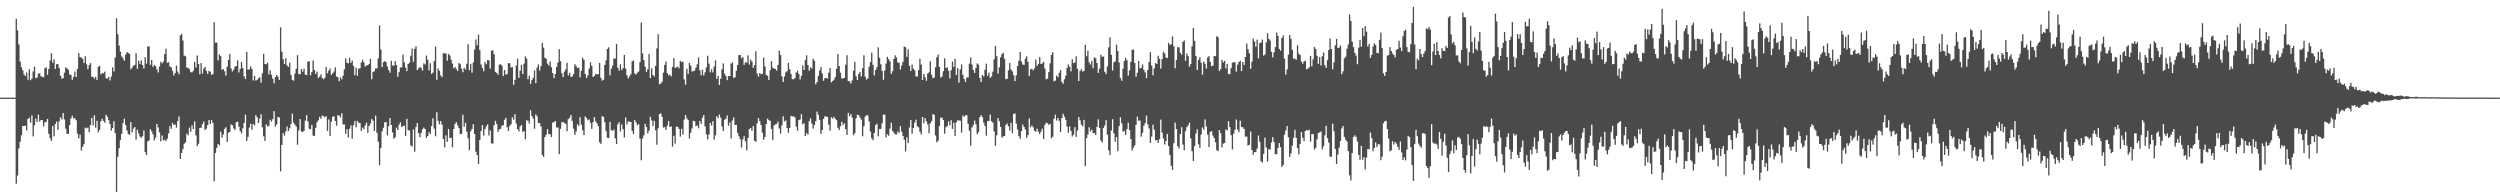 <?xml version="1.0" encoding="UTF-8"?>
<svg xmlns="http://www.w3.org/2000/svg" width="1920" height="150">
  <path d="M0 75.000h1v1.000H0zM1 75.000h1v1.000H1zM2 75.000h1v1.000H2zM3 75.000h1v1.000H3zM4 75.000h1v1.000H4zM5 75.000h1v1.000H5zM6 75.000h1v1.000H6zM7 75.000h1v1.000H7zM8 75.000h1v1.000H8zM9 75.000h1v1.000H9zM10 75.000h1v1.000H10zM11 75.000h1v1.000H11zM12 14.431h1v126.642H12zM13 23.296h1v111.528H13zM14 34.121h1v79.789H14zM15 47.244h1v61.557H15zM16 51.641h1v52.174H16zM17 53.962h1v42.862H17zM18 57.177h1v39.646H18zM19 58.427h1v38.010H19zM20 55.692h1v44.452H20zM21 61.237h1v30.192H21zM22 53.169h1v37.228H22zM23 61.581h1v32.578H23zM24 60.266h1v28.409H24zM25 54.899h1v49.832H25zM26 51.166h1v45.202H26zM27 60.109h1v31.052H27zM28 59.500h1v34.181H28zM29 56.530h1v31.528H29zM30 56.289h1v37.030H30zM31 58.590h1v33.556H31zM32 59.010h1v33.243H32zM33 59.380h1v37.719H33zM34 52.371h1v41.582H34zM35 51.726h1v41.848H35zM36 57.468h1v33.854H36zM37 52.950h1v49.788H37zM38 46.430h1v59.688H38zM39 40.849h1v67.334H39zM40 48.115h1v48.687H40zM41 45.669h1v59.104H41zM42 52.929h1v42.361H42zM43 49.287h1v44.092H43zM44 49.245h1v50.427H44zM45 52.327h1v40.822H45zM46 58.140h1v31.950H46zM47 60.377h1v31.374H47zM48 60.018h1v26.753H48zM49 55.844h1v35.874H49zM50 51.778h1v47.014H50zM51 52.574h1v50.189H51zM52 53.525h1v49.360H52zM53 57.095h1v38.942H53zM54 57.625h1v33.298H54zM55 61.307h1v27.564H55zM56 58.956h1v31.974H56zM57 54.874h1v35.869H57zM58 59.138h1v33.162H58zM59 52.869h1v49.736H59zM60 40.747h1v65.535H60zM61 43.904h1v59.480H61zM62 44.121h1v71.463H62zM63 45.230h1v67.518H63zM64 48.448h1v62.280H64zM65 43.102h1v54.930H65zM66 49.385h1v49.225H66zM67 53.122h1v44.841H67zM68 49.983h1v51.597H68zM69 48.428h1v47.592H69zM70 58.960h1v31.597H70zM71 59.051h1v37.241H71zM72 60.425h1v28.106H72zM73 58.977h1v39.075H73zM74 61.475h1v31.289H74zM75 51.227h1v50.369H75zM76 50.515h1v49.295H76zM77 57.158h1v35.963H77zM78 56.174h1v35.053H78zM79 56.305h1v36.526H79zM80 54.987h1v39.347H80zM81 60.059h1v28.095H81zM82 60.350h1v29.386H82zM83 59.001h1v33.292H83zM84 61.779h1v33.486H84zM85 58.721h1v41.577H85zM86 51.763h1v46.525H86zM87 54.822h1v38.303H87zM88 44.128h1v58.101H88zM89 13.954h1v133.461H89zM90 26.248h1v94.184H90zM91 34.970h1v78.900H91zM92 39.694h1v67.741H92zM93 43.391h1v59.415H93zM94 44.679h1v49.935H94zM95 46.694h1v44.513H95zM96 41.951h1v54.226H96zM97 40.046h1v60.167H97zM98 40.672h1v62.186H98zM99 41.435h1v62.168H99zM100 53.311h1v40.503H100zM101 51.980h1v49.743H101zM102 50.542h1v48.244H102zM103 49.848h1v47.738H103zM104 40.829h1v66.426H104zM105 52.847h1v46.820H105zM106 46.720h1v55.694H106zM107 49.099h1v55.745H107zM108 46.318h1v59.606H108zM109 49.907h1v54.665H109zM110 52.579h1v47.586H110zM111 43.963h1v72.732H111zM112 48.871h1v70.271H112zM113 35.674h1v72.914H113zM114 35.570h1v72.315H114zM115 49.780h1v49.384H115zM116 46.073h1v54.780H116zM117 51.351h1v51.822H117zM118 49.945h1v57.902H118zM119 50.672h1v55.119H119zM120 53.316h1v41.877H120zM121 55.666h1v42.238H121zM122 51.151h1v50.517H122zM123 47.442h1v61.143H123zM124 48.696h1v55.404H124zM125 47.240h1v60.637H125zM126 41.591h1v65.734H126zM127 37.449h1v70.878H127zM128 48.276h1v58.257H128zM129 47.789h1v54.604H129zM130 51.081h1v45.807H130zM131 51.677h1v47.266H131zM132 54.252h1v40.117H132zM133 58.014h1v37.977H133zM134 56.134h1v39.413H134zM135 50.441h1v47.597H135zM136 54.878h1v38.114H136zM137 57.010h1v32.379H137zM138 27.228h1v94.764H138zM139 26.106h1v91.326H139zM140 31.107h1v83.477H140zM141 42.690h1v67.687H141zM142 43.279h1v66.067H142zM143 51.985h1v50.606H143zM144 52.045h1v51.955H144zM145 53.184h1v44.868H145zM146 55.432h1v45.784H146zM147 55.584h1v40.678H147zM148 54.319h1v44.769H148zM149 47.483h1v45.773H149zM150 51.889h1v52.146H150zM151 42.555h1v69.800H151zM152 49.172h1v61.216H152zM153 57.035h1v41.213H153zM154 48.450h1v49.642H154zM155 56.450h1v38.879H155zM156 52.641h1v40.767H156zM157 51.347h1v48.500H157zM158 54.365h1v44.461H158zM159 56.825h1v39.270H159zM160 54.367h1v37.823H160zM161 55.159h1v40.129H161zM162 57.506h1v34.755H162zM163 56.860h1v37.572H163zM164 17.013h1v122.242H164zM165 32.753h1v84.690H165zM166 32.723h1v80.855H166zM167 46.379h1v64.140H167zM168 41.848h1v69.793H168zM169 43.141h1v57.998H169zM170 53.545h1v52.140H170zM171 53.032h1v50.238H171zM172 54.745h1v44.234H172zM173 58.085h1v39.667H173zM174 51.223h1v57.712H174zM175 46.008h1v55.935H175zM176 41.359h1v59.939H176zM177 52.648h1v42.940H177zM178 54.864h1v41.353H178zM179 53.491h1v45.186H179zM180 51.258h1v48.501H180zM181 50.690h1v43.228H181zM182 46.301h1v47.132H182zM183 55.678h1v41.652H183zM184 52.883h1v47.849H184zM185 47.591h1v54.919H185zM186 52.269h1v46.225H186zM187 58.602h1v35.743H187zM188 60.679h1v27.424H188zM189 39.836h1v68.404H189zM190 53.381h1v51.731H190zM191 53.358h1v44.627H191zM192 50.993h1v44.083H192zM193 52.934h1v46.703H193zM194 61.812h1v33.474H194zM195 58.225h1v38.110H195zM196 61.912h1v26.490H196zM197 61.284h1v28.730H197zM198 60.148h1v34.344H198zM199 59.382h1v31.759H199zM200 63.468h1v24.312H200zM201 56.236h1v41.559H201zM202 41.383h1v63.288H202zM203 49.129h1v59.076H203zM204 49.297h1v46.181H204zM205 48.135h1v49.056H205zM206 57.184h1v39.400H206zM207 53.925h1v38.076H207zM208 57.441h1v35.985H208zM209 60.363h1v31.185H209zM210 64.008h1v21.320H210zM211 59.226h1v38.025H211zM212 57.595h1v37.928H212zM213 58.853h1v30.914H213zM214 61.316h1v28.967H214zM215 20.979h1v110.579H215zM216 39.705h1v71.538H216zM217 45.453h1v56.817H217zM218 49.221h1v54.989H218zM219 44.658h1v56.222H219zM220 50.251h1v46.896H220zM221 51.343h1v49.390H221zM222 48.135h1v50.412H222zM223 57.465h1v37.838H223zM224 61.340h1v25.951H224zM225 62.026h1v32.248H225zM226 56.470h1v39.328H226zM227 52.855h1v44.334H227zM228 42.317h1v68.854H228zM229 56.865h1v43.350H229zM230 57.096h1v34.313H230zM231 53.036h1v47.985H231zM232 55.038h1v46.400H232zM233 52.678h1v47.750H233zM234 57.314h1v35.286H234zM235 57.679h1v30.798H235zM236 47.390h1v45.967H236zM237 47.011h1v51.923H237zM238 57.796h1v41.552H238zM239 55.360h1v40.552H239zM240 46.399h1v57.742H240zM241 53.715h1v50.672H241zM242 56.852h1v41.320H242zM243 54.998h1v38.876H243zM244 59.985h1v32.421H244zM245 58.869h1v30.814H245zM246 57.079h1v34.196H246zM247 59.979h1v28.774H247zM248 60.934h1v28.310H248zM249 59.733h1v30.390H249zM250 51.411h1v37.791H250zM251 56.344h1v44.212H251zM252 54.252h1v37.470H252zM253 52.623h1v51.839H253zM254 57.568h1v35.902H254zM255 56.258h1v33.444H255zM256 54.953h1v34.240H256zM257 51.684h1v41.282H257zM258 58.778h1v37.797H258zM259 59.265h1v29.121H259zM260 62.376h1v26.367H260zM261 59.399h1v30.767H261zM262 60.934h1v26.107H262zM263 58.087h1v37.520H263zM264 53.266h1v42.277H264zM265 44.826h1v57.868H265zM266 48.067h1v51.218H266zM267 48.705h1v56.850H267zM268 44.401h1v54.481H268zM269 48.304h1v47.981H269zM270 46.491h1v60.107H270zM271 50.596h1v45.567H271zM272 57.752h1v35.111H272zM273 51.980h1v45.868H273zM274 58.290h1v34.544H274zM275 52.703h1v41.543H275zM276 52.368h1v42.212H276zM277 47.935h1v52.645H277zM278 45.910h1v52.101H278zM279 47.949h1v51.331H279zM280 51.037h1v45.344H280zM281 50.165h1v44.063H281zM282 50.082h1v51.931H282zM283 49.175h1v47.597H283zM284 45.233h1v49.631H284zM285 60.822h1v30.525H285zM286 55.257h1v37.454H286zM287 54.736h1v45.891H287zM288 52.563h1v36.205H288zM289 52.538h1v49.434H289zM290 44.901h1v63.876H290zM291 19.512h1v107.364H291zM292 38.007h1v75.557H292zM293 51.465h1v49.452H293zM294 47.712h1v50.371H294zM295 46.961h1v47.022H295zM296 47.783h1v45.982H296zM297 51.073h1v52.883H297zM298 53.781h1v43.165H298zM299 55.840h1v34.797H299zM300 46.687h1v49.291H300zM301 50.229h1v51.478H301zM302 50.422h1v56.078H302zM303 46.954h1v58.493H303zM304 49.909h1v48.077H304zM305 58.977h1v40.880H305zM306 55.386h1v40.341H306zM307 51.798h1v42.112H307zM308 51.785h1v45.914H308zM309 41.953h1v54.888H309zM310 47.880h1v48.639H310zM311 51.887h1v52.497H311zM312 54.622h1v36.608H312zM313 49.103h1v50.825H313zM314 48.091h1v52.177H314zM315 42.826h1v68.798H315zM316 37.288h1v75.327H316zM317 47.420h1v52.064H317zM318 37.516h1v78.995H318zM319 35.575h1v62.016H319zM320 53.773h1v40.745H320zM321 52.519h1v49.782H321zM322 51.381h1v53.996H322zM323 52.212h1v49.910H323zM324 54.248h1v45.062H324zM325 48.658h1v49.315H325zM326 49.585h1v49.553H326zM327 42.629h1v63.278H327zM328 45.834h1v58.605H328zM329 54.048h1v47.449H329zM330 48.587h1v54.383H330zM331 56.711h1v40.090H331zM332 55.752h1v35.096H332zM333 46.964h1v51.862H333zM334 35.783h1v68.855H334zM335 61.242h1v24.916H335zM336 52.601h1v40.224H336zM337 54.368h1v41.136H337zM338 57.851h1v35.173H338zM339 59.277h1v36.549H339zM340 40.933h1v65.873H340zM341 40.907h1v72.207H341zM342 41.165h1v62.801H342zM343 46.610h1v62.267H343zM344 41.437h1v57.602H344zM345 42.578h1v63.351H345zM346 45.845h1v59.909H346zM347 48.769h1v64.360H347zM348 52.513h1v46.600H348zM349 51.418h1v43.678H349zM350 53.067h1v40.810H350zM351 54.550h1v41.760H351zM352 48.388h1v49.999H352zM353 49.352h1v53.526H353zM354 52.693h1v50.279H354zM355 55.438h1v32.713H355zM356 52.075h1v45.364H356zM357 53.427h1v40.888H357zM358 48.950h1v52.182H358zM359 33.958h1v72.181H359zM360 53.883h1v61.542H360zM361 49.035h1v51.776H361zM362 55.826h1v43.224H362zM363 48.043h1v47.346H363zM364 38.041h1v64.903H364zM365 30.330h1v86.225H365zM366 34.826h1v84.191H366zM367 26.596h1v99.246H367zM368 38.556h1v69.033H368zM369 49.521h1v51.204H369zM370 52.254h1v43.796H370zM371 54.756h1v49.454H371zM372 47.496h1v51.697H372zM373 49.312h1v47.675H373zM374 46.189h1v49.252H374zM375 46.390h1v57.720H375zM376 52.748h1v47.472H376zM377 38.854h1v71.203H377zM378 38.645h1v71.703H378zM379 41.749h1v54.415H379zM380 55.211h1v37.589H380zM381 55.943h1v39.215H381zM382 57.407h1v43.907H382zM383 49.612h1v49.751H383zM384 49.364h1v49.564H384zM385 50.416h1v46.128H385zM386 58.397h1v37.813H386zM387 53.716h1v38.268H387zM388 57.309h1v33.187H388zM389 56.900h1v40.768H389zM390 48.391h1v52.168H390zM391 48.697h1v47.908H391zM392 51.796h1v43.663H392zM393 51.534h1v38.584H393zM394 65.052h1v26.816H394zM395 61.281h1v26.425H395zM396 50.294h1v44.502H396zM397 45.128h1v53.996H397zM398 59.780h1v41.088H398zM399 54.280h1v42.868H399zM400 49.728h1v46.218H400zM401 56.868h1v44.388H401zM402 48.849h1v51.893H402zM403 43.315h1v63.570H403zM404 45.060h1v47.369H404zM405 60.870h1v31.774H405zM406 58.151h1v36.780H406zM407 64.337h1v20.372H407zM408 61.491h1v27.652H408zM409 59.818h1v31.140H409zM410 54.113h1v44.772H410zM411 63.862h1v24.028H411zM412 51.930h1v37.413H412zM413 49.448h1v44.955H413zM414 54.182h1v40.400H414zM415 50.856h1v46.252H415zM416 32.972h1v86.112H416zM417 36.540h1v83.946H417zM418 44.328h1v60.964H418zM419 45.170h1v58.319H419zM420 48.826h1v50.366H420zM421 50.329h1v52.747H421zM422 47.156h1v55.847H422zM423 51.666h1v53.713H423zM424 56.045h1v38.038H424zM425 59.994h1v33.972H425zM426 56.902h1v36.031H426zM427 51.419h1v46.509H427zM428 47.979h1v49.935H428zM429 37.774h1v80.601H429zM430 47.000h1v51.907H430zM431 56.257h1v37.691H431zM432 59.219h1v34.411H432zM433 54.951h1v39.468H433zM434 53.270h1v41.865H434zM435 48.218h1v52.576H435zM436 57.900h1v33.539H436zM437 55.930h1v34.484H437zM438 59.091h1v29.262H438zM439 58.613h1v34.221H439zM440 56.866h1v41.943H440zM441 49.373h1v54.231H441zM442 50.752h1v50.260H442zM443 52.209h1v43.294H443zM444 51.937h1v44.666H444zM445 59.350h1v30.640H445zM446 54.271h1v41.502H446zM447 44.254h1v55.775H447zM448 45.951h1v57.952H448zM449 56.891h1v32.528H449zM450 59.973h1v30.631H450zM451 57.902h1v34.501H451zM452 52.672h1v39.026H452zM453 47.864h1v46.488H453zM454 50.638h1v48.322H454zM455 59.141h1v34.715H455zM456 58.326h1v31.619H456zM457 56.834h1v36.403H457zM458 57.097h1v37.648H458zM459 56.943h1v40.042H459zM460 48.272h1v61.050H460zM461 59.755h1v50.740H461zM462 61.880h1v27.298H462zM463 61.218h1v28.575H463zM464 49.874h1v43.950H464zM465 46.276h1v54.466H465zM466 37.609h1v68.239H466zM467 36.279h1v69.831H467zM468 57.832h1v35.753H468zM469 52.742h1v47.267H469zM470 50.466h1v49.945H470zM471 45.065h1v54.434H471zM472 44.893h1v61.381H472zM473 33.721h1v76.900H473zM474 51.999h1v43.476H474zM475 54.297h1v39.456H475zM476 49.377h1v51.605H476zM477 53.820h1v41.674H477zM478 52.383h1v46.846H478zM479 42.208h1v63.364H479zM480 52.636h1v37.566H480zM481 57.829h1v37.771H481zM482 60.229h1v33.023H482zM483 58.588h1v34.969H483zM484 57.005h1v36.676H484zM485 47.122h1v53.457H485zM486 46.466h1v56.592H486zM487 56.411h1v35.756H487zM488 57.218h1v36.771H488zM489 55.809h1v40.384H489zM490 54.862h1v40.547H490zM491 47.759h1v58.801H491zM492 17.345h1v105.722H492zM493 41.027h1v65.298H493zM494 46.114h1v57.844H494zM495 51.246h1v43.818H495zM496 55.180h1v42.436H496zM497 53.098h1v49.371H497zM498 41.431h1v58.898H498zM499 60.028h1v29.692H499zM500 52.497h1v39.988H500zM501 57.589h1v39.124H501zM502 58.791h1v34.017H502zM503 50.596h1v49.545H503zM504 37.181h1v73.979H504zM505 26.272h1v72.236H505zM506 64.720h1v22.946H506zM507 64.138h1v22.903H507zM508 62.870h1v26.894H508zM509 55.743h1v42.222H509zM510 49.808h1v47.845H510zM511 47.228h1v52.626H511zM512 56.158h1v40.280H512zM513 57.959h1v35.001H513zM514 57.303h1v40.209H514zM515 58.619h1v38.518H515zM516 51.415h1v61.241H516zM517 44.666h1v59.597H517zM518 52.069h1v58.205H518zM519 51.723h1v45.528H519zM520 51.120h1v46.323H520zM521 52.483h1v46.487H521zM522 46.763h1v58.122H522zM523 47.731h1v51.180H523zM524 47.315h1v56.018H524zM525 60.985h1v30.834H525zM526 65.063h1v23.292H526zM527 52.847h1v37.959H527zM528 56.744h1v35.483H528zM529 48.353h1v58.098H529zM530 50.377h1v51.544H530zM531 54.902h1v43.765H531zM532 54.699h1v38.016H532zM533 54.135h1v38.976H533zM534 51.869h1v45.072H534zM535 49.326h1v46.958H535zM536 44.090h1v54.401H536zM537 54.009h1v38.915H537zM538 57.808h1v37.276H538zM539 53.527h1v36.867H539zM540 57.945h1v30.357H540zM541 55.540h1v41.534H541zM542 51.764h1v51.399H542zM543 42.780h1v64.335H543zM544 48.860h1v54.452H544zM545 55.583h1v38.761H545zM546 53.181h1v43.293H546zM547 55.607h1v37.478H547zM548 51.061h1v56.164H548zM549 46.396h1v57.481H549zM550 60.613h1v28.621H550zM551 58.269h1v32.459H551zM552 65.285h1v22.675H552zM553 60.501h1v29.880H553zM554 53.125h1v43.979H554zM555 48.692h1v51.967H555zM556 56.541h1v35.395H556zM557 58.429h1v32.877H557zM558 61.597h1v27.087H558zM559 58.349h1v38.277H559zM560 58.403h1v35.596H560zM561 48.861h1v57.518H561zM562 47.913h1v44.642H562zM563 59.796h1v30.371H563zM564 59.382h1v36.627H564zM565 54.269h1v41.554H565zM566 49.996h1v52.021H566zM567 42.294h1v62.349H567zM568 42.258h1v64.643H568zM569 44.726h1v68.651H569zM570 43.842h1v63.251H570zM571 49.805h1v54.800H571zM572 47.744h1v60.823H572zM573 48.183h1v67.307H573zM574 42.489h1v63.488H574zM575 49.565h1v49.552H575zM576 45.796h1v52.442H576zM577 47.318h1v53.164H577zM578 52.075h1v44.709H578zM579 50.015h1v58.134H579zM580 39.373h1v69.517H580zM581 56.518h1v38.283H581zM582 58.918h1v31.792H582zM583 56.100h1v36.948H583zM584 57.025h1v38.957H584zM585 56.634h1v45.251H585zM586 44.233h1v63.065H586zM587 51.002h1v54.165H587zM588 57.530h1v37.684H588zM589 58.275h1v32.868H589zM590 61.494h1v30.830H590zM591 53.894h1v38.948H591zM592 47.077h1v51.946H592zM593 51.976h1v55.535H593zM594 52.690h1v43.728H594zM595 52.931h1v42.567H595zM596 54.151h1v40.976H596zM597 49.902h1v43.509H597zM598 38.820h1v59.875H598zM599 42.289h1v60.383H599zM600 58.635h1v37.700H600zM601 62.973h1v26.359H601zM602 58.738h1v34.586H602zM603 55.528h1v37.005H603zM604 54.626h1v43.727H604zM605 48.311h1v53.654H605zM606 53.123h1v45.145H606zM607 56.742h1v32.275H607zM608 60.729h1v28.765H608zM609 60.994h1v28.245H609zM610 59.969h1v30.193H610zM611 55.716h1v41.489H611zM612 54.277h1v46.103H612zM613 56.763h1v35.484H613zM614 61.053h1v30.677H614zM615 58.232h1v29.442H615zM616 50.347h1v45.110H616zM617 53.745h1v40.900H617zM618 46.036h1v58.426H618zM619 42.466h1v59.823H619zM620 49.988h1v53.352H620zM621 54.284h1v38.805H621zM622 51.722h1v39.206H622zM623 52.682h1v42.177H623zM624 45.100h1v53.729H624zM625 46.733h1v49.301H625zM626 64.769h1v28.335H626zM627 63.070h1v22.664H627zM628 58.262h1v29.915H628zM629 54.124h1v37.991H629zM630 51.416h1v51.442H630zM631 56.423h1v43.405H631zM632 62.017h1v29.349H632zM633 60.008h1v29.263H633zM634 59.797h1v29.703H634zM635 60.364h1v29.465H635zM636 55.785h1v40.085H636zM637 52.330h1v48.082H637zM638 63.228h1v26.863H638zM639 62.218h1v28.927H639zM640 61.175h1v28.575H640zM641 59.176h1v32.036H641zM642 52.680h1v39.656H642zM643 41.451h1v56.678H643zM644 50.713h1v49.204H644zM645 55.793h1v41.243H645zM646 60.283h1v33.251H646zM647 60.150h1v35.797H647zM648 59.926h1v34.761H648zM649 49.702h1v49.544H649zM650 42.391h1v61.247H650zM651 62.325h1v24.336H651zM652 62.453h1v26.796H652zM653 64.169h1v23.410H653zM654 61.737h1v28.650H654zM655 54.388h1v49.513H655zM656 47.442h1v54.846H656zM657 58.614h1v32.316H657zM658 61.432h1v26.755H658zM659 56.792h1v31.592H659zM660 55.192h1v35.010H660zM661 58.777h1v33.112H661zM662 52.379h1v52.279H662zM663 42.460h1v54.525H663zM664 58.811h1v30.725H664zM665 61.139h1v27.295H665zM666 60.232h1v28.426H666zM667 51.245h1v42.082H667zM668 47.668h1v53.389H668zM669 40.391h1v65.848H669zM670 49.831h1v57.892H670zM671 57.935h1v44.169H671zM672 53.759h1v42.385H672zM673 51.558h1v43.436H673zM674 36.340h1v68.370H674zM675 44.365h1v54.673H675zM676 49.348h1v49.685H676zM677 54.473h1v40.264H677zM678 61.223h1v26.761H678zM679 54.172h1v33.922H679zM680 48.831h1v56.694H680zM681 43.604h1v59.526H681zM682 45.483h1v58.768H682zM683 47.039h1v51.705H683zM684 56.642h1v37.552H684zM685 54.692h1v45.818H685zM686 45.287h1v56.571H686zM687 42.505h1v60.674H687zM688 43.969h1v59.345H688zM689 47.940h1v52.986H689zM690 48.304h1v53.955H690zM691 53.418h1v43.475H691zM692 50.363h1v50.735H692zM693 47.424h1v56.981H693zM694 35.753h1v71.564H694zM695 36.328h1v79.988H695zM696 43.623h1v61.956H696zM697 37.920h1v71.947H697zM698 50.590h1v47.344H698zM699 54.506h1v37.647H699zM700 49.573h1v53.127H700zM701 52.739h1v45.551H701zM702 54.019h1v40.220H702zM703 58.619h1v33.263H703zM704 58.768h1v38.059H704zM705 53.828h1v43.959H705zM706 45.146h1v56.003H706zM707 49.620h1v53.680H707zM708 61.442h1v28.418H708zM709 56.802h1v37.845H709zM710 59.345h1v31.274H710zM711 62.071h1v31.150H711zM712 56.451h1v39.074H712zM713 55.566h1v46.837H713zM714 47.051h1v47.602H714zM715 57.269h1v35.831H715zM716 60.118h1v27.538H716zM717 59.539h1v28.671H717zM718 51.677h1v52.321H718zM719 44.001h1v65.333H719zM720 41.864h1v66.217H720zM721 51.521h1v45.288H721zM722 59.570h1v30.778H722zM723 58.717h1v31.681H723zM724 54.706h1v37.490H724zM725 44.739h1v57.893H725zM726 52.325h1v45.294H726zM727 51.657h1v45.094H727zM728 54.306h1v38.995H728zM729 60.145h1v36.113H729zM730 53.923h1v38.394H730zM731 47.213h1v51.792H731zM732 51.374h1v42.939H732zM733 45.144h1v59.260H733zM734 57.591h1v36.317H734zM735 52.231h1v40.214H735zM736 63.531h1v28.957H736zM737 53.369h1v39.364H737zM738 49.462h1v52.355H738zM739 57.462h1v31.282H739zM740 60.686h1v29.089H740zM741 62.979h1v25.637H741zM742 59.454h1v28.896H742zM743 59.499h1v35.564H743zM744 48.889h1v51.551H744zM745 44.115h1v67.689H745zM746 49.567h1v48.298H746zM747 53.739h1v42.405H747zM748 56.006h1v36.611H748zM749 52.214h1v43.222H749zM750 48.702h1v54.264H750zM751 49.638h1v51.810H751zM752 59.895h1v30.221H752zM753 62.910h1v25.413H753zM754 57.616h1v32.370H754zM755 58.707h1v35.574H755zM756 53.578h1v43.219H756zM757 48.878h1v55.335H757zM758 58.177h1v34.802H758zM759 55.830h1v37.043H759zM760 59.803h1v28.173H760zM761 58.647h1v34.512H761zM762 54.994h1v39.146H762zM763 45.572h1v55.313H763zM764 35.235h1v76.744H764zM765 43.182h1v60.693H765zM766 56.520h1v34.086H766zM767 51.719h1v41.445H767zM768 44.022h1v53.404H768zM769 41.523h1v64.130H769zM770 40.567h1v64.168H770zM771 45.142h1v59.287H771zM772 60.834h1v35.200H772zM773 60.512h1v34.373H773zM774 54.009h1v42.900H774zM775 48.407h1v51.863H775zM776 53.361h1v40.995H776zM777 54.833h1v47.447H777zM778 57.762h1v29.780H778zM779 62.302h1v24.798H779zM780 57.842h1v37.157H780zM781 50.695h1v48.850H781zM782 46.707h1v57.881H782zM783 39.827h1v66.693H783zM784 47.233h1v53.461H784zM785 49.579h1v46.094H785zM786 49.808h1v47.718H786zM787 45.037h1v54.437H787zM788 43.279h1v62.549H788zM789 47.525h1v56.269H789zM790 58.263h1v32.731H790zM791 53.221h1v44.560H791zM792 52.885h1v43.501H792zM793 53.990h1v43.826H793zM794 52.492h1v47.942H794zM795 45.709h1v55.516H795zM796 50.605h1v48.195H796zM797 49.016h1v52.173H797zM798 43.889h1v59.093H798zM799 49.147h1v51.968H799zM800 48.690h1v50.135H800zM801 47.462h1v59.310H801zM802 52.686h1v43.205H802zM803 60.914h1v33.237H803zM804 60.438h1v34.205H804zM805 55.325h1v40.572H805zM806 48.568h1v46.496H806zM807 42.175h1v64.051H807zM808 40.115h1v64.898H808zM809 62.445h1v28.722H809zM810 61.878h1v26.244H810zM811 57.943h1v34.649H811zM812 59.348h1v31.230H812zM813 55.899h1v36.860H813zM814 53.815h1v47.592H814zM815 62.943h1v27.755H815zM816 64.299h1v23.098H816zM817 60.891h1v28.683H817zM818 58.163h1v33.818H818zM819 52.109h1v45.143H819zM820 49.559h1v52.441H820zM821 51.310h1v45.827H821zM822 54.851h1v45.696H822zM823 45.496h1v59.354H823zM824 48.454h1v54.935H824zM825 48.045h1v49.568H825zM826 43.251h1v61.894H826zM827 52.767h1v47.511H827zM828 62.239h1v27.568H828zM829 54.506h1v37.923H829zM830 53.072h1v42.699H830zM831 54.974h1v42.047H831zM832 54.417h1v37.664H832zM833 34.425h1v93.223H833zM834 43.202h1v62.926H834zM835 38.935h1v64.328H835zM836 47.930h1v49.735H836zM837 49.628h1v51.339H837zM838 46.764h1v52.773H838zM839 52.316h1v49.934H839zM840 44.100h1v57.981H840zM841 44.758h1v58.942H841zM842 48.428h1v48.983H842zM843 55.942h1v35.718H843zM844 52.671h1v45.489H844zM845 42.067h1v65.814H845zM846 43.694h1v65.733H846zM847 43.311h1v54.965H847zM848 55.125h1v41.317H848zM849 56.880h1v35.416H849zM850 50.923h1v52.478H850zM851 36.355h1v79.083H851zM852 28.603h1v90.539H852zM853 42.086h1v58.148H853zM854 54.180h1v37.424H854zM855 47.858h1v54.623H855zM856 47.106h1v61.791H856zM857 34.284h1v71.033H857zM858 39.264h1v76.881H858zM859 48.032h1v48.759H859zM860 59.807h1v30.304H860zM861 62.024h1v32.588H861zM862 52.785h1v48.324H862zM863 46.913h1v53.704H863zM864 44.421h1v59.176H864zM865 46.241h1v52.934H865zM866 58.102h1v36.148H866zM867 54.000h1v45.927H867zM868 47.530h1v59.291H868zM869 38.220h1v77.308H869zM870 38.111h1v75.241H870zM871 48.383h1v63.210H871zM872 59.005h1v36.859H872zM873 55.880h1v33.726H873zM874 46.851h1v45.937H874zM875 52.585h1v39.984H875zM876 52.092h1v52.872H876zM877 49.571h1v52.477H877zM878 53.536h1v43.049H878zM879 55.604h1v38.953H879zM880 60.019h1v28.691H880zM881 53.769h1v41.624H881zM882 47.691h1v50.931H882zM883 40.129h1v69.661H883zM884 50.257h1v54.622H884zM885 57.822h1v37.986H885zM886 52.462h1v47.109H886zM887 48.452h1v59.401H887zM888 49.133h1v58.371H888zM889 42.743h1v67.072H889zM890 45.179h1v61.725H890zM891 52.668h1v39.201H891zM892 45.340h1v56.440H892zM893 39.793h1v66.536H893zM894 40.985h1v70.024H894zM895 44.190h1v64.070H895zM896 44.608h1v58.248H896zM897 32.893h1v79.243H897zM898 34.436h1v84.657H898zM899 34.014h1v93.295H899zM900 28.008h1v102.502H900zM901 35.504h1v74.496H901zM902 52.405h1v41.754H902zM903 46.132h1v52.944H903zM904 36.266h1v75.893H904zM905 36.351h1v77.684H905zM906 40.464h1v62.591H906zM907 41.963h1v55.727H907zM908 32.217h1v78.783H908zM909 30.952h1v84.395H909zM910 46.619h1v54.182H910zM911 41.075h1v56.572H911zM912 43.115h1v53.197H912zM913 51.226h1v43.035H913zM914 49.219h1v57.024H914zM915 35.558h1v80.600H915zM916 21.460h1v102.161H916zM917 31.349h1v80.888H917zM918 42.978h1v59.582H918zM919 53.722h1v45.543H919zM920 45.957h1v64.867H920zM921 43.905h1v69.681H921zM922 48.202h1v55.188H922zM923 57.364h1v40.524H923zM924 47.288h1v52.330H924zM925 48.926h1v42.752H925zM926 52.703h1v44.448H926zM927 44.202h1v59.276H927zM928 43.058h1v69.875H928zM929 47.618h1v53.630H929zM930 50.777h1v49.995H930zM931 50.407h1v53.755H931zM932 43.024h1v62.942H932zM933 43.212h1v66.101H933zM934 27.749h1v87.611H934zM935 28.542h1v87.593H935zM936 54.596h1v45.319H936zM937 53.025h1v49.268H937zM938 46.023h1v67.155H938zM939 47.932h1v62.426H939zM940 46.797h1v62.982H940zM941 52.537h1v46.820H941zM942 49.086h1v51.064H942zM943 56.817h1v36.211H943zM944 56.980h1v40.712H944zM945 52.345h1v51.443H945zM946 48.201h1v66.585H946zM947 47.578h1v55.036H947zM948 47.991h1v51.662H948zM949 54.978h1v36.811H949zM950 49.663h1v49.812H950zM951 47.618h1v53.899H951zM952 46.708h1v45.982H952zM953 54.600h1v42.934H953zM954 47.615h1v50.181H954zM955 49.857h1v49.199H955zM956 43.783h1v61.201H956zM957 33.507h1v71.324H957zM958 37.787h1v73.967H958zM959 40.931h1v70.253H959zM960 52.767h1v48.316H960zM961 47.339h1v67.801H961zM962 29.622h1v89.266H962zM963 31.912h1v84.877H963zM964 35.876h1v80.994H964zM965 30.390h1v83.692H965zM966 44.862h1v59.171H966zM967 33.101h1v75.785H967zM968 32.612h1v91.312H968zM969 30.401h1v94.421H969zM970 42.699h1v75.452H970zM971 41.755h1v63.899H971zM972 32.488h1v80.749H972zM973 25.556h1v98.453H973zM974 29.852h1v84.738H974zM975 31.121h1v83.704H975zM976 39.796h1v69.684H976zM977 44.065h1v61.239H977zM978 40.179h1v68.904H978zM979 36.192h1v82.336H979zM980 25.063h1v93.370H980zM981 27.708h1v85.895H981zM982 37.607h1v72.285H982zM983 38.936h1v74.073H983zM984 29.060h1v99.287H984zM985 27.198h1v99.514H985zM986 45.026h1v58.447H986zM987 57.280h1v42.892H987zM988 53.284h1v43.425H988zM989 41.959h1v63.490H989zM990 26.866h1v93.570H990zM991 29.874h1v87.998H991zM992 38.293h1v73.601H992zM993 45.001h1v60.877H993zM994 45.125h1v54.579H994zM995 45.948h1v59.945H995zM996 34.689h1v79.044H996zM997 41.215h1v77.416H997zM998 42.311h1v68.285H998zM999 47.235h1v54.168H999zM1000 48.934h1v56.868H1000zM1001 47.172h1v61.336H1001zM1002 46.733h1v53.869H1002zM1003 53.243h1v46.508H1003zM1004 52.662h1v47.729H1004zM1005 51.683h1v47.974H1005zM1006 42.913h1v65.866H1006zM1007 50.917h1v52.134H1007zM1008 45.530h1v57.360H1008zM1009 36.063h1v78.847H1009zM1010 37.656h1v75.922H1010zM1011 42.830h1v64.192H1011zM1012 48.979h1v53.217H1012zM1013 43.853h1v57.801H1013zM1014 50.344h1v50.643H1014zM1015 43.204h1v71.517H1015zM1016 40.356h1v72.038H1016zM1017 50.079h1v53.872H1017zM1018 52.135h1v44.538H1018zM1019 46.174h1v59.947H1019zM1020 38.384h1v71.135H1020zM1021 29.523h1v90.838H1021zM1022 37.628h1v82.718H1022zM1023 53.247h1v41.751H1023zM1024 47.862h1v52.884H1024zM1025 34.814h1v79.593H1025zM1026 29.863h1v96.114H1026zM1027 36.790h1v81.871H1027zM1028 36.603h1v76.818H1028zM1029 34.868h1v73.410H1029zM1030 56.952h1v41.705H1030zM1031 54.770h1v42.061H1031zM1032 44.854h1v60.313H1032zM1033 43.590h1v63.719H1033zM1034 37.469h1v71.244H1034zM1035 34.201h1v81.838H1035zM1036 11.086h1v123.610H1036zM1037 16.104h1v122.491H1037zM1038 31.994h1v85.511H1038zM1039 36.208h1v68.965H1039zM1040 40.542h1v63.335H1040zM1041 42.679h1v62.365H1041zM1042 49.292h1v59.346H1042zM1043 36.595h1v82.357H1043zM1044 30.590h1v92.237H1044zM1045 35.819h1v76.261H1045zM1046 21.556h1v101.147H1046zM1047 27.734h1v92.951H1047zM1048 20.038h1v110.078H1048zM1049 24.304h1v96.743H1049zM1050 35.747h1v78.745H1050zM1051 33.628h1v81.014H1051zM1052 44.509h1v57.282H1052zM1053 42.116h1v64.008H1053zM1054 35.824h1v80.394H1054zM1055 33.346h1v80.260H1055zM1056 34.585h1v74.821H1056zM1057 40.584h1v72.276H1057zM1058 40.931h1v69.739H1058zM1059 30.608h1v80.339H1059zM1060 25.067h1v97.989H1060zM1061 36.916h1v83.367H1061zM1062 56.289h1v38.356H1062zM1063 58.341h1v34.780H1063zM1064 55.259h1v37.580H1064zM1065 42.747h1v56.446H1065zM1066 42.220h1v64.175H1066zM1067 36.182h1v79.963H1067zM1068 39.205h1v76.183H1068zM1069 41.047h1v67.390H1069zM1070 42.253h1v68.764H1070zM1071 44.092h1v64.945H1071zM1072 38.154h1v72.203H1072zM1073 37.641h1v75.124H1073zM1074 31.304h1v83.771H1074zM1075 36.520h1v72.175H1075zM1076 39.284h1v77.784H1076zM1077 27.860h1v95.081H1077zM1078 23.818h1v97.084H1078zM1079 22.789h1v100.407H1079zM1080 36.172h1v78.712H1080zM1081 39.895h1v64.458H1081zM1082 40.121h1v65.172H1082zM1083 33.900h1v79.102H1083zM1084 17.597h1v109.209H1084zM1085 5.222h1v133.685H1085zM1086 34.143h1v76.514H1086zM1087 53.178h1v46.538H1087zM1088 45.150h1v59.441H1088zM1089 46.318h1v63.797H1089zM1090 37.543h1v74.547H1090zM1091 41.567h1v71.949H1091zM1092 43.943h1v58.498H1092zM1093 41.212h1v61.051H1093zM1094 39.206h1v63.706H1094zM1095 21.740h1v105.737H1095zM1096 22.456h1v106.655H1096zM1097 20.720h1v115.859H1097zM1098 22.690h1v105.050H1098zM1099 50.092h1v45.303H1099zM1100 39.560h1v69.835H1100zM1101 33.567h1v76.847H1101zM1102 42.301h1v67.869H1102zM1103 32.292h1v78.678H1103zM1104 39.237h1v75.136H1104zM1105 42.230h1v59.086H1105zM1106 44.848h1v61.754H1106zM1107 37.070h1v82.574H1107zM1108 39.080h1v69.837H1108zM1109 39.223h1v63.442H1109zM1110 35.252h1v76.487H1110zM1111 36.818h1v84.352H1111zM1112 13.450h1v118.621H1112zM1113 12.255h1v106.127H1113zM1114 26.394h1v89.495H1114zM1115 33.375h1v74.442H1115zM1116 32.092h1v85.632H1116zM1117 34.791h1v76.800H1117zM1118 42.521h1v72.710H1118zM1119 42.527h1v63.083H1119zM1120 47.247h1v57.862H1120zM1121 48.585h1v57.950H1121zM1122 38.332h1v72.318H1122zM1123 9.533h1v111.776H1123zM1124 13.057h1v117.487H1124zM1125 13.474h1v119.132H1125zM1126 37.162h1v82.024H1126zM1127 50.392h1v52.632H1127zM1128 39.897h1v71.766H1128zM1129 19.826h1v113.357H1129zM1130 32.135h1v87.644H1130zM1131 40.855h1v65.996H1131zM1132 28.707h1v99.285H1132zM1133 37.485h1v77.091H1133zM1134 38.852h1v68.438H1134zM1135 31.921h1v78.548H1135zM1136 24.470h1v93.985H1136zM1137 38.871h1v71.434H1137zM1138 46.844h1v58.985H1138zM1139 53.852h1v43.045H1139zM1140 54.390h1v43.053H1140zM1141 58.956h1v37.974H1141zM1142 57.651h1v39.782H1142zM1143 47.548h1v54.023H1143zM1144 51.996h1v45.375H1144zM1145 58.059h1v32.977H1145zM1146 44.190h1v52.348H1146zM1147 43.040h1v66.976H1147zM1148 10.490h1v109.530H1148zM1149 16.493h1v107.717H1149zM1150 36.192h1v72.290H1150zM1151 46.241h1v53.503H1151zM1152 42.963h1v62.682H1152zM1153 37.038h1v81.312H1153zM1154 32.803h1v94.198H1154zM1155 24.500h1v107.960H1155zM1156 31.387h1v81.384H1156zM1157 43.769h1v61.346H1157zM1158 54.123h1v48.215H1158zM1159 30.731h1v84.186H1159zM1160 28.135h1v94.069H1160zM1161 17.007h1v99.598H1161zM1162 43.635h1v58.994H1162zM1163 51.483h1v52.794H1163zM1164 44.743h1v58.468H1164zM1165 26.233h1v92.721H1165zM1166 29.713h1v91.676H1166zM1167 26.271h1v90.459H1167zM1168 32.992h1v80.177H1168zM1169 42.227h1v65.640H1169zM1170 37.799h1v87.095H1170zM1171 16.677h1v111.210H1171zM1172 20.171h1v98.959H1172zM1173 20.155h1v103.889H1173zM1174 14.376h1v116.116H1174zM1175 32.135h1v83.011H1175zM1176 32.586h1v86.004H1176zM1177 24.060h1v88.656H1177zM1178 39.977h1v65.561H1178zM1179 44.425h1v70.055H1179zM1180 40.339h1v77.307H1180zM1181 51.502h1v57.069H1181zM1182 49.222h1v51.118H1182zM1183 44.306h1v56.458H1183zM1184 44.670h1v55.331H1184zM1185 41.264h1v65.134H1185zM1186 39.234h1v76.976H1186zM1187 22.009h1v98.233H1187zM1188 16.310h1v114.842H1188zM1189 19.365h1v110.946H1189zM1190 35.028h1v74.532H1190zM1191 47.199h1v54.974H1191zM1192 36.318h1v86.751H1192zM1193 29.557h1v92.549H1193zM1194 33.918h1v88.306H1194zM1195 42.916h1v74.037H1195zM1196 41.046h1v75.564H1196zM1197 44.504h1v60.256H1197zM1198 53.493h1v49.732H1198zM1199 43.940h1v63.998H1199zM1200 43.103h1v60.499H1200zM1201 48.727h1v53.174H1201zM1202 54.900h1v45.772H1202zM1203 50.167h1v50.378H1203zM1204 42.488h1v60.469H1204zM1205 36.614h1v74.924H1205zM1206 38.484h1v72.454H1206zM1207 34.795h1v82.200H1207zM1208 45.842h1v59.988H1208zM1209 46.591h1v71.583H1209zM1210 37.918h1v84.384H1210zM1211 28.912h1v101.625H1211zM1212 32.418h1v103.137H1212zM1213 31.813h1v85.982H1213zM1214 40.887h1v65.461H1214zM1215 44.837h1v57.018H1215zM1216 44.919h1v53.426H1216zM1217 31.010h1v91.458H1217zM1218 33.550h1v84.498H1218zM1219 33.799h1v79.607H1219zM1220 37.018h1v72.666H1220zM1221 46.257h1v57.956H1221zM1222 48.844h1v46.890H1222zM1223 38.187h1v73.672H1223zM1224 29.159h1v98.147H1224zM1225 33.231h1v89.615H1225zM1226 24.275h1v103.904H1226zM1227 42.339h1v72.590H1227zM1228 32.322h1v77.027H1228zM1229 37.984h1v67.011H1229zM1230 45.624h1v67.039H1230zM1231 36.174h1v76.334H1231zM1232 49.018h1v52.197H1232zM1233 47.489h1v68.279H1233zM1234 37.274h1v81.295H1234zM1235 36.747h1v78.264H1235zM1236 32.718h1v79.881H1236zM1237 42.892h1v58.258H1237zM1238 49.349h1v47.239H1238zM1239 49.043h1v57.824H1239zM1240 39.077h1v72.092H1240zM1241 40.841h1v63.549H1241zM1242 58.172h1v36.685H1242zM1243 52.617h1v41.205H1243zM1244 60.434h1v32.604H1244zM1245 54.727h1v56.247H1245zM1246 48.892h1v63.025H1246zM1247 44.271h1v59.626H1247zM1248 45.829h1v51.629H1248zM1249 41.215h1v69.659H1249zM1250 41.855h1v65.166H1250zM1251 39.584h1v73.984H1251zM1252 40.776h1v73.018H1252zM1253 41.022h1v72.220H1253zM1254 39.609h1v72.498H1254zM1255 34.574h1v70.057H1255zM1256 33.773h1v72.810H1256zM1257 41.201h1v68.814H1257zM1258 44.530h1v54.732H1258zM1259 46.989h1v56.009H1259zM1260 47.366h1v51.540H1260zM1261 40.677h1v68.957H1261zM1262 40.860h1v69.860H1262zM1263 22.129h1v105.250H1263zM1264 30.091h1v90.374H1264zM1265 22.529h1v102.218H1265zM1266 26.549h1v85.412H1266zM1267 22.632h1v102.926H1267zM1268 18.358h1v115.307H1268zM1269 29.337h1v83.777H1269zM1270 37.576h1v79.101H1270zM1271 41.536h1v74.785H1271zM1272 44.727h1v63.751H1272zM1273 44.877h1v61.596H1273zM1274 29.571h1v84.656H1274zM1275 26.031h1v100.668H1275zM1276 6.790h1v131.454H1276zM1277 19.047h1v113.387H1277zM1278 41.812h1v61.385H1278zM1279 35.540h1v77.464H1279zM1280 36.434h1v75.240H1280zM1281 30.779h1v82.012H1281zM1282 32.566h1v90.411H1282zM1283 41.317h1v74.270H1283zM1284 46.859h1v57.711H1284zM1285 48.860h1v50.338H1285zM1286 34.143h1v81.465H1286zM1287 15.448h1v109.857H1287zM1288 30.619h1v90.085H1288zM1289 43.752h1v57.162H1289zM1290 45.061h1v56.418H1290zM1291 45.757h1v55.673H1291zM1292 38.611h1v68.953H1292zM1293 24.034h1v105.740H1293zM1294 21.880h1v101.728H1294zM1295 19.255h1v104.558H1295zM1296 26.253h1v90.592H1296zM1297 44.967h1v54.428H1297zM1298 39.080h1v83.833H1298zM1299 19.433h1v104.717H1299zM1300 17.407h1v113.555H1300zM1301 30.107h1v95.921H1301zM1302 38.935h1v66.865H1302zM1303 29.732h1v80.526H1303zM1304 29.914h1v87.215H1304zM1305 30.191h1v82.185H1305zM1306 33.665h1v78.368H1306zM1307 30.038h1v86.420H1307zM1308 52.784h1v43.058H1308zM1309 51.262h1v49.451H1309zM1310 43.929h1v61.689H1310zM1311 49.637h1v56.385H1311zM1312 48.432h1v57.735H1312zM1313 37.630h1v72.861H1313zM1314 22.073h1v92.804H1314zM1315 24.725h1v98.085H1315zM1316 32.020h1v90.519H1316zM1317 41.894h1v71.918H1317zM1318 40.492h1v78.831H1318zM1319 34.159h1v93.568H1319zM1320 33.609h1v80.040H1320zM1321 25.300h1v94.642H1321zM1322 39.674h1v74.634H1322zM1323 45.722h1v66.381H1323zM1324 43.164h1v75.093H1324zM1325 31.533h1v103.851H1325zM1326 46.692h1v68.774H1326zM1327 41.441h1v62.427H1327zM1328 46.548h1v57.228H1328zM1329 48.422h1v59.109H1329zM1330 36.195h1v78.427H1330zM1331 48.879h1v51.163H1331zM1332 44.692h1v56.004H1332zM1333 45.964h1v59.881H1333zM1334 47.822h1v54.684H1334zM1335 57.232h1v33.931H1335zM1336 60.190h1v34.325H1336zM1337 49.125h1v49.939H1337zM1338 41.563h1v60.552H1338zM1339 8.783h1v125.315H1339zM1340 16.867h1v106.825H1340zM1341 20.294h1v98.775H1341zM1342 35.747h1v77.207H1342zM1343 40.531h1v71.536H1343zM1344 45.254h1v69.415H1344zM1345 30.852h1v95.007H1345zM1346 30.208h1v100.509H1346zM1347 37.409h1v85.848H1347zM1348 43.335h1v66.794H1348zM1349 51.479h1v47.861H1349zM1350 24.585h1v87.399H1350zM1351 17.979h1v120.554H1351zM1352 21.679h1v110.900H1352zM1353 23.684h1v99.210H1353zM1354 41.083h1v70.602H1354zM1355 29.500h1v98.802H1355zM1356 27.901h1v97.453H1356zM1357 28.984h1v102.414H1357zM1358 32.331h1v82.104H1358zM1359 19.468h1v101.434H1359zM1360 42.286h1v68.656H1360zM1361 37.298h1v77.481H1361zM1362 29.393h1v93.051H1362zM1363 25.745h1v94.194H1363zM1364 33.096h1v84.323H1364zM1365 32.305h1v85.711H1365zM1366 37.970h1v72.917H1366zM1367 31.262h1v88.090H1367zM1368 17.441h1v107.686H1368zM1369 27.712h1v85.242H1369zM1370 42.408h1v55.138H1370zM1371 52.093h1v46.336H1371zM1372 49.796h1v54.210H1372zM1373 47.481h1v56.166H1373zM1374 39.912h1v72.983H1374zM1375 28.225h1v87.420H1375zM1376 37.447h1v75.270H1376zM1377 37.902h1v74.501H1377zM1378 39.322h1v69.688H1378zM1379 30.011h1v86.653H1379zM1380 43.200h1v64.279H1380zM1381 43.220h1v57.800H1381zM1382 38.538h1v65.869H1382zM1383 40.039h1v70.105H1383zM1384 37.657h1v75.725H1384zM1385 40.603h1v71.643H1385zM1386 35.663h1v72.165H1386zM1387 43.941h1v59.958H1387zM1388 12.111h1v116.929H1388zM1389 23.884h1v105.704H1389zM1390 46.331h1v51.235H1390zM1391 55.001h1v40.444H1391zM1392 53.081h1v43.250H1392zM1393 47.037h1v51.831H1393zM1394 47.536h1v52.786H1394zM1395 46.827h1v57.441H1395zM1396 49.296h1v55.516H1396zM1397 44.336h1v66.251H1397zM1398 41.761h1v68.770H1398zM1399 40.302h1v71.596H1399zM1400 35.203h1v80.168H1400zM1401 40.187h1v71.041H1401zM1402 43.077h1v63.510H1402zM1403 33.401h1v83.076H1403zM1404 40.770h1v70.231H1404zM1405 44.284h1v62.246H1405zM1406 46.828h1v59.197H1406zM1407 38.097h1v70.208H1407zM1408 50.731h1v50.625H1408zM1409 46.279h1v61.149H1409zM1410 49.417h1v54.491H1410zM1411 45.201h1v57.122H1411zM1412 47.557h1v52.024H1412zM1413 42.188h1v62.219H1413zM1414 23.772h1v101.923H1414zM1415 26.497h1v88.872H1415zM1416 36.962h1v76.556H1416zM1417 28.179h1v89.905H1417zM1418 38.016h1v72.065H1418zM1419 26.610h1v85.397H1419zM1420 36.835h1v73.217H1420zM1421 41.913h1v62.323H1421zM1422 42.087h1v65.778H1422zM1423 39.175h1v67.104H1423zM1424 38.018h1v66.994H1424zM1425 41.329h1v58.819H1425zM1426 41.218h1v66.770H1426zM1427 40.670h1v63.562H1427zM1428 42.072h1v77.386H1428zM1429 25.054h1v95.270H1429zM1430 34.462h1v79.608H1430zM1431 31.305h1v75.205H1431zM1432 30.830h1v85.167H1432zM1433 23.573h1v97.698H1433zM1434 37.366h1v74.017H1434zM1435 48.067h1v58.937H1435zM1436 35.310h1v81.027H1436zM1437 47.025h1v60.837H1437zM1438 44.173h1v66.877H1438zM1439 44.353h1v61.821H1439zM1440 41.662h1v62.294H1440zM1441 43.433h1v76.476H1441zM1442 54.142h1v46.186H1442zM1443 48.583h1v51.618H1443zM1444 51.729h1v49.214H1444zM1445 53.361h1v50.595H1445zM1446 62.517h1v31.366H1446zM1447 59.749h1v28.617H1447zM1448 55.014h1v43.009H1448zM1449 57.157h1v40.906H1449zM1450 58.268h1v34.112H1450zM1451 49.941h1v50.888H1451zM1452 43.855h1v60.827H1452zM1453 42.956h1v58.105H1453zM1454 33.675h1v66.633H1454zM1455 41.488h1v61.953H1455zM1456 34.087h1v68.474H1456zM1457 31.505h1v80.475H1457zM1458 33.764h1v85.575H1458zM1459 42.580h1v66.091H1459zM1460 52.008h1v43.494H1460zM1461 57.003h1v37.228H1461zM1462 52.369h1v45.510H1462zM1463 53.101h1v45.421H1463zM1464 42.234h1v64.963H1464zM1465 41.722h1v65.099H1465zM1466 48.305h1v47.511H1466zM1467 44.714h1v56.257H1467zM1468 37.451h1v77.542H1468zM1469 29.414h1v91.967H1469zM1470 42.068h1v67.478H1470zM1471 33.545h1v76.260H1471zM1472 43.587h1v73.155H1472zM1473 43.131h1v71.307H1473zM1474 46.171h1v59.254H1474zM1475 47.990h1v60.458H1475zM1476 33.760h1v86.006H1476zM1477 27.677h1v94.793H1477zM1478 33.825h1v86.703H1478zM1479 42.323h1v68.574H1479zM1480 48.309h1v53.488H1480zM1481 51.560h1v53.191H1481zM1482 46.644h1v57.541H1482zM1483 45.413h1v64.644H1483zM1484 57.091h1v38.220H1484zM1485 58.841h1v32.399H1485zM1486 55.167h1v40.321H1486zM1487 55.347h1v43.117H1487zM1488 53.215h1v49.612H1488zM1489 33.499h1v76.705H1489zM1490 39.768h1v84.264H1490zM1491 26.146h1v101.437H1491zM1492 39.052h1v69.782H1492zM1493 39.429h1v79.544H1493zM1494 42.809h1v69.259H1494zM1495 34.316h1v80.004H1495zM1496 40.676h1v78.897H1496zM1497 41.569h1v58.249H1497zM1498 46.741h1v57.805H1498zM1499 45.902h1v60.456H1499zM1500 45.171h1v59.920H1500zM1501 35.197h1v77.836H1501zM1502 24.758h1v89.957H1502zM1503 31.931h1v82.325H1503zM1504 37.458h1v69.239H1504zM1505 47.438h1v63.236H1505zM1506 51.726h1v55.451H1506zM1507 38.401h1v69.713H1507zM1508 28.804h1v87.295H1508zM1509 28.488h1v79.924H1509zM1510 51.237h1v49.766H1510zM1511 45.285h1v52.944H1511zM1512 39.781h1v66.147H1512zM1513 22.525h1v88.706H1513zM1514 23.422h1v98.080H1514zM1515 28.420h1v87.180H1515zM1516 38.418h1v74.548H1516zM1517 32.245h1v87.094H1517zM1518 37.339h1v86.323H1518zM1519 33.878h1v86.314H1519zM1520 30.655h1v84.102H1520zM1521 23.043h1v91.663H1521zM1522 37.758h1v83.078H1522zM1523 36.829h1v87.290H1523zM1524 54.955h1v49.161H1524zM1525 52.455h1v52.911H1525zM1526 51.529h1v49.371H1526zM1527 46.617h1v57.740H1527zM1528 54.123h1v48.033H1528zM1529 41.569h1v77.477H1529zM1530 41.057h1v81.531H1530zM1531 45.604h1v55.610H1531zM1532 47.603h1v53.364H1532zM1533 49.913h1v46.773H1533zM1534 42.175h1v56.261H1534zM1535 44.967h1v48.805H1535zM1536 47.287h1v53.323H1536zM1537 40.621h1v54.528H1537zM1538 42.136h1v59.397H1538zM1539 45.244h1v52.137H1539zM1540 30.705h1v83.503H1540zM1541 39.912h1v68.939H1541zM1542 45.832h1v64.295H1542zM1543 43.415h1v62.509H1543zM1544 41.795h1v57.704H1544zM1545 45.471h1v54.207H1545zM1546 48.219h1v57.311H1546zM1547 53.447h1v39.572H1547zM1548 51.820h1v56.750H1548zM1549 47.485h1v67.091H1549zM1550 44.342h1v59.345H1550zM1551 41.251h1v65.661H1551zM1552 31.701h1v85.641H1552zM1553 26.304h1v101.279H1553zM1554 36.642h1v74.561H1554zM1555 36.480h1v78.182H1555zM1556 34.302h1v86.700H1556zM1557 38.256h1v85.791H1557zM1558 45.709h1v72.435H1558zM1559 31.117h1v91.432H1559zM1560 36.295h1v77.042H1560zM1561 36.059h1v77.505H1561zM1562 38.703h1v64.829H1562zM1563 43.976h1v62.872H1563zM1564 35.029h1v79.714H1564zM1565 33.070h1v86.419H1565zM1566 32.039h1v84.349H1566zM1567 18.905h1v106.596H1567zM1568 26.021h1v97.448H1568zM1569 24.600h1v95.229H1569zM1570 25.275h1v94.720H1570zM1571 22.037h1v106.953H1571zM1572 22.209h1v99.381H1572zM1573 8.312h1v126.464H1573zM1574 24.862h1v90.877H1574zM1575 37.147h1v81.286H1575zM1576 34.176h1v84.845H1576zM1577 33.531h1v88.261H1577zM1578 35.749h1v90.270H1578zM1579 28.755h1v92.051H1579zM1580 11.194h1v111.861H1580zM1581 18.928h1v106.040H1581zM1582 32.607h1v76.579H1582zM1583 37.371h1v84.054H1583zM1584 32.861h1v90.039H1584zM1585 45.587h1v55.554H1585zM1586 50.564h1v48.453H1586zM1587 49.271h1v59.478H1587zM1588 37.229h1v75.909H1588zM1589 35.829h1v83.269H1589zM1590 35.390h1v85.675H1590zM1591 26.395h1v97.094H1591zM1592 23.023h1v96.968H1592zM1593 34.971h1v74.090H1593zM1594 44.321h1v62.390H1594zM1595 42.408h1v65.344H1595zM1596 35.930h1v75.187H1596zM1597 28.179h1v83.961H1597zM1598 39.343h1v66.748H1598zM1599 43.547h1v67.868H1599zM1600 48.843h1v60.970H1600zM1601 50.273h1v54.439H1601zM1602 43.763h1v61.002H1602zM1603 44.283h1v61.219H1603zM1604 35.245h1v71.752H1604zM1605 34.735h1v70.872H1605zM1606 34.200h1v77.595H1606zM1607 38.597h1v63.972H1607zM1608 38.031h1v62.064H1608zM1609 33.573h1v69.506H1609zM1610 31.052h1v74.143H1610zM1611 48.589h1v49.654H1611zM1612 46.419h1v59.520H1612zM1613 39.516h1v68.854H1613zM1614 33.502h1v86.070H1614zM1615 28.198h1v88.714H1615zM1616 36.400h1v91.147H1616zM1617 40.971h1v66.689H1617zM1618 41.135h1v66.168H1618zM1619 38.813h1v71.750H1619zM1620 35.874h1v78.635H1620zM1621 40.780h1v76.781H1621zM1622 47.146h1v69.626H1622zM1623 47.219h1v56.769H1623zM1624 43.803h1v53.724H1624zM1625 44.303h1v55.100H1625zM1626 56.298h1v39.611H1626zM1627 53.378h1v45.374H1627zM1628 42.083h1v72.289H1628zM1629 47.743h1v56.305H1629zM1630 40.305h1v67.034H1630zM1631 39.114h1v72.447H1631zM1632 42.942h1v58.275H1632zM1633 35.890h1v76.031H1633zM1634 34.789h1v84.057H1634zM1635 43.757h1v73.324H1635zM1636 40.504h1v72.417H1636zM1637 33.177h1v90.147H1637zM1638 33.657h1v80.815H1638zM1639 31.688h1v70.758H1639zM1640 33.727h1v68.648H1640zM1641 32.379h1v77.336H1641zM1642 45.953h1v62.205H1642zM1643 40.157h1v73.981H1643zM1644 48.004h1v55.732H1644zM1645 53.942h1v38.252H1645zM1646 56.895h1v37.096H1646zM1647 42.253h1v69.763H1647zM1648 44.143h1v61.024H1648zM1649 48.389h1v51.994H1649zM1650 37.196h1v77.039H1650zM1651 33.914h1v76.953H1651zM1652 44.496h1v59.103H1652zM1653 46.930h1v60.575H1653zM1654 31.656h1v89.974H1654zM1655 32.976h1v78.778H1655zM1656 36.675h1v65.430H1656zM1657 39.178h1v61.720H1657zM1658 43.927h1v61.006H1658zM1659 41.865h1v70.059H1659zM1660 36.069h1v72.218H1660zM1661 54.493h1v40.849H1661zM1662 53.655h1v49.101H1662zM1663 44.366h1v60.158H1663zM1664 48.917h1v53.511H1664zM1665 52.719h1v53.259H1665zM1666 43.325h1v61.753H1666zM1667 47.904h1v55.396H1667zM1668 56.119h1v45.083H1668zM1669 49.538h1v49.527H1669zM1670 46.099h1v66.470H1670zM1671 43.251h1v66.510H1671zM1672 40.536h1v66.125H1672zM1673 40.032h1v69.693H1673zM1674 33.048h1v71.180H1674zM1675 39.442h1v71.833H1675zM1676 44.155h1v70.078H1676zM1677 44.841h1v74.886H1677zM1678 33.251h1v85.814H1678zM1679 34.820h1v87.832H1679zM1680 33.986h1v77.470H1680zM1681 36.467h1v83.892H1681zM1682 36.087h1v77.576H1682zM1683 42.686h1v71.597H1683zM1684 48.409h1v63.185H1684zM1685 42.047h1v68.533H1685zM1686 49.974h1v52.508H1686zM1687 52.402h1v44.393H1687zM1688 47.756h1v59.590H1688zM1689 35.856h1v78.458H1689zM1690 28.602h1v97.008H1690zM1691 17.780h1v107.615H1691zM1692 32.089h1v82.945H1692zM1693 34.492h1v76.638H1693zM1694 32.615h1v83.939H1694zM1695 40.327h1v76.779H1695zM1696 45.138h1v68.970H1696zM1697 35.507h1v78.960H1697zM1698 28.163h1v91.298H1698zM1699 27.321h1v90.237H1699zM1700 30.871h1v91.843H1700zM1701 31.185h1v81.083H1701zM1702 41.902h1v60.375H1702zM1703 37.067h1v69.192H1703zM1704 33.648h1v68.410H1704zM1705 45.776h1v67.295H1705zM1706 48.173h1v63.404H1706zM1707 38.103h1v73.333H1707zM1708 30.959h1v84.422H1708zM1709 35.563h1v75.112H1709zM1710 26.923h1v89.701H1710zM1711 39.608h1v70.776H1711zM1712 53.617h1v46.996H1712zM1713 51.119h1v53.259H1713zM1714 52.894h1v48.086H1714zM1715 42.622h1v54.548H1715zM1716 38.847h1v66.913H1716zM1717 39.169h1v78.824H1717zM1718 20.902h1v91.940H1718zM1719 25.774h1v87.199H1719zM1720 18.080h1v93.535H1720zM1721 38.663h1v67.316H1721zM1722 39.248h1v67.740H1722zM1723 31.029h1v86.669H1723zM1724 37.281h1v70.938H1724zM1725 44.958h1v66.471H1725zM1726 42.170h1v70.014H1726zM1727 49.355h1v59.857H1727zM1728 49.021h1v62.973H1728zM1729 33.212h1v84.722H1729zM1730 49.056h1v57.748H1730zM1731 37.182h1v75.811H1731zM1732 30.717h1v77.884H1732zM1733 38.125h1v76.294H1733zM1734 32.329h1v85.709H1734zM1735 21.735h1v109.063H1735zM1736 31.393h1v99.409H1736zM1737 39.039h1v71.111H1737zM1738 38.680h1v73.572H1738zM1739 33.182h1v93.083H1739zM1740 24.666h1v84.236H1740zM1741 30.449h1v81.589H1741zM1742 27.658h1v83.751H1742zM1743 42.033h1v67.592H1743zM1744 47.671h1v60.004H1744zM1745 44.853h1v55.709H1745zM1746 48.177h1v49.707H1746zM1747 46.841h1v48.838H1747zM1748 41.704h1v57.640H1748zM1749 38.879h1v65.594H1749zM1750 44.306h1v61.991H1750zM1751 43.637h1v70.340H1751zM1752 40.936h1v70.353H1752zM1753 37.149h1v75.430H1753zM1754 26.352h1v85.457H1754zM1755 18.479h1v107.873H1755zM1756 34.258h1v80.403H1756zM1757 33.870h1v88.160H1757zM1758 34.836h1v91.792H1758zM1759 41.365h1v88.788H1759zM1760 36.873h1v83.876H1760zM1761 35.229h1v82.708H1761zM1762 47.768h1v50.772H1762zM1763 51.819h1v46.848H1763zM1764 56.319h1v41.974H1764zM1765 53.603h1v49.032H1765zM1766 37.943h1v61.172H1766zM1767 38.366h1v64.791H1767zM1768 37.120h1v70.455H1768zM1769 31.286h1v86.236H1769zM1770 47.436h1v55.060H1770zM1771 44.346h1v55.349H1771zM1772 39.741h1v71.694H1772zM1773 32.928h1v88.845H1773zM1774 35.462h1v75.273H1774zM1775 40.810h1v63.848H1775zM1776 41.217h1v63.318H1776zM1777 43.233h1v65.937H1777zM1778 48.366h1v55.124H1778zM1779 46.028h1v71.688H1779zM1780 39.760h1v64.897H1780zM1781 46.847h1v58.232H1781zM1782 37.578h1v68.017H1782zM1783 39.921h1v66.854H1783zM1784 44.948h1v61.092H1784zM1785 52.749h1v40.656H1785zM1786 56.239h1v37.618H1786zM1787 53.454h1v40.862H1787zM1788 54.319h1v40.928H1788zM1789 52.481h1v41.660H1789zM1790 58.054h1v32.288H1790zM1791 56.360h1v35.156H1791zM1792 52.014h1v46.257H1792zM1793 61.445h1v30.442H1793zM1794 61.150h1v26.257H1794zM1795 63.847h1v19.161H1795zM1796 60.289h1v27.138H1796zM1797 63.404h1v22.207H1797zM1798 64.659h1v19.595H1798zM1799 65.181h1v19.678H1799zM1800 64.229h1v21.229H1800zM1801 66.164h1v17.477H1801zM1802 68.134h1v14.696H1802zM1803 69.090h1v13.679H1803zM1804 66.087h1v17.423H1804zM1805 63.717h1v21.865H1805zM1806 66.594h1v14.335H1806zM1807 66.845h1v14.534H1807zM1808 68.590h1v12.067H1808zM1809 66.762h1v15.342H1809zM1810 69.391h1v12.392H1810zM1811 69.241h1v13.583H1811zM1812 68.897h1v13.751H1812zM1813 70.084h1v10.973H1813zM1814 69.871h1v10.788H1814zM1815 70.135h1v9.752H1815zM1816 70.329h1v9.991H1816zM1817 69.641h1v10.874H1817zM1818 69.272h1v11.419H1818zM1819 69.814h1v8.246H1819zM1820 71.108h1v7.114H1820zM1821 70.523h1v8.389H1821zM1822 70.509h1v7.932H1822zM1823 71.455h1v5.842H1823zM1824 72.014h1v5.337H1824zM1825 71.322h1v6.819H1825zM1826 70.407h1v7.980H1826zM1827 70.716h1v7.779H1827zM1828 71.589h1v6.136H1828zM1829 72.051h1v5.142H1829zM1830 72.116h1v5.612H1830zM1831 73.127h1v4.296H1831zM1832 72.467h1v4.934H1832zM1833 72.763h1v4.575H1833zM1834 73.320h1v4.002H1834zM1835 73.095h1v3.875H1835zM1836 72.976h1v4.114H1836zM1837 73.318h1v3.557H1837zM1838 73.815h1v2.616H1838zM1839 74.064h1v2.000H1839zM1840 73.678h1v2.744H1840zM1841 73.699h1v2.888H1841zM1842 73.609h1v3.268H1842zM1843 73.349h1v3.132H1843zM1844 73.549h1v2.517H1844zM1845 73.941h1v2.219H1845zM1846 74.210h1v1.396H1846zM1847 74.048h1v1.916H1847zM1848 73.846h1v2.111H1848zM1849 73.989h1v2.043H1849zM1850 74.396h1v1.235H1850zM1851 74.425h1v1.033H1851zM1852 74.489h1v1.011H1852zM1853 74.600h1v1.000H1853zM1854 74.396h1v1.099H1854zM1855 74.277h1v1.428H1855zM1856 74.343h1v1.223H1856zM1857 74.599h1v1.000H1857zM1858 74.628h1v1.000H1858zM1859 74.583h1v1.000H1859zM1860 74.618h1v1.000H1860zM1861 74.596h1v1.000H1861zM1862 74.552h1v1.000H1862zM1863 74.689h1v1.000H1863zM1864 74.733h1v1.000H1864zM1865 74.728h1v1.000H1865zM1866 74.668h1v1.000H1866zM1867 74.666h1v1.000H1867zM1868 74.589h1v1.000H1868zM1869 74.747h1v1.000H1869zM1870 74.768h1v1.000H1870zM1871 74.792h1v1.000H1871zM1872 74.700h1v1.000H1872zM1873 74.777h1v1.000H1873zM1874 74.770h1v1.000H1874zM1875 74.759h1v1.000H1875zM1876 74.896h1v1.000H1876zM1877 74.877h1v1.000H1877zM1878 74.854h1v1.000H1878zM1879 74.839h1v1.000H1879zM1880 74.837h1v1.000H1880zM1881 74.858h1v1.000H1881zM1882 74.858h1v1.000H1882zM1883 74.860h1v1.000H1883zM1884 74.906h1v1.000H1884zM1885 74.840h1v1.000H1885zM1886 74.915h1v1.000H1886zM1887 74.934h1v1.000H1887zM1888 74.937h1v1.000H1888zM1889 74.873h1v1.000H1889zM1890 74.904h1v1.000H1890zM1891 74.934h1v1.000H1891zM1892 74.939h1v1.000H1892zM1893 74.892h1v1.000H1893zM1894 74.910h1v1.000H1894zM1895 74.922h1v1.000H1895zM1896 74.903h1v1.000H1896zM1897 74.933h1v1.000H1897zM1898 74.951h1v1.000H1898zM1899 74.944h1v1.000H1899zM1900 74.918h1v1.000H1900zM1901 74.921h1v1.000H1901zM1902 74.935h1v1.000H1902zM1903 74.913h1v1.000H1903zM1904 74.936h1v1.000H1904zM1905 74.939h1v1.000H1905zM1906 74.946h1v1.000H1906zM1907 74.930h1v1.000H1907zM1908 74.915h1v1.000H1908zM1909 74.943h1v1.000H1909zM1910 74.937h1v1.000H1910zM1911 74.966h1v1.000H1911zM1912 74.944h1v1.000H1912zM1913 74.954h1v1.000H1913zM1914 74.939h1v1.000H1914zM1915 74.939h1v1.000H1915zM1916 74.963h1v1.000H1916zM1917 74.960h1v1.000H1917zM1918 74.949h1v1.000H1918zM1919 74.951h1v1.000H1919z" fill="#4a4a4a"></path>
</svg>
